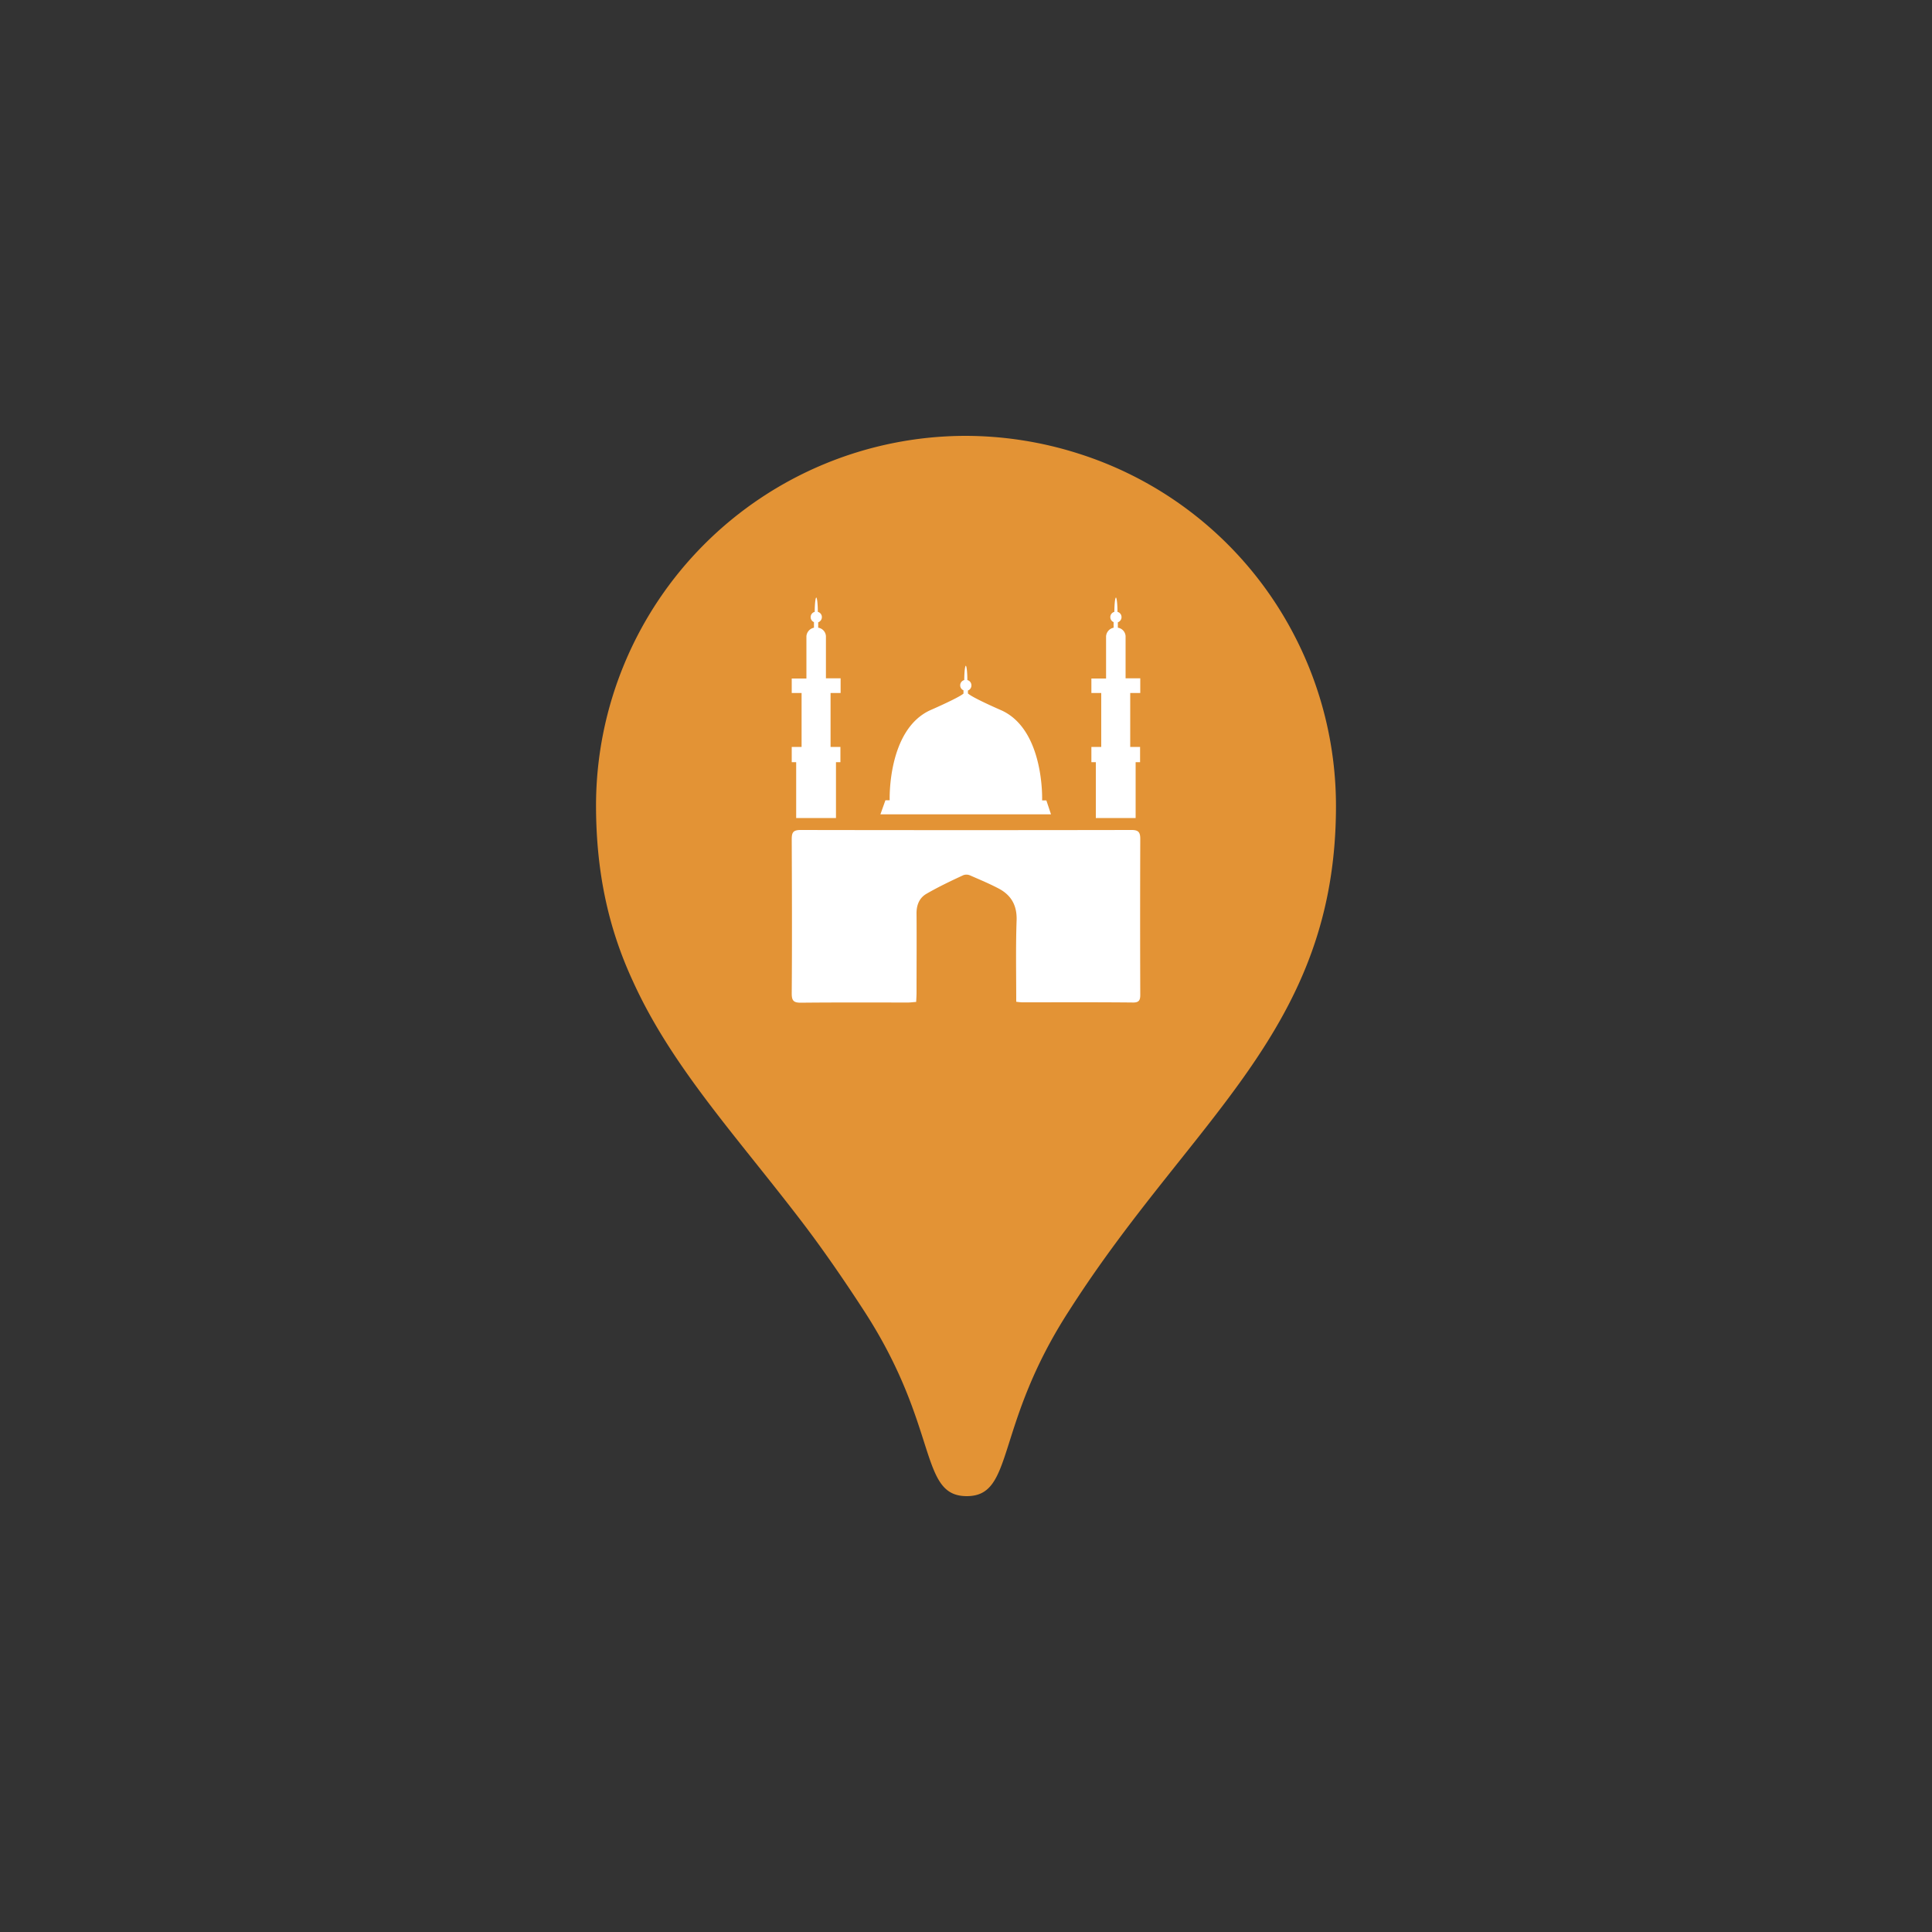<svg id="Layer_1" data-name="Layer 1" xmlns="http://www.w3.org/2000/svg" viewBox="0 0 1000 1000"><rect x="0" y="0" width="1000" height="1000" fill="#333333" stroke="none"/><defs><style>.cls-1{fill:#e39335;}.cls-2{fill:#fff;}</style></defs><path class="cls-1" d="M669.9,328.8A190.64,190.64,0,0,0,558,234.7a193.43,193.43,0,0,0-58.4-9.1A191.49,191.49,0,0,0,308.5,416.7c0,36.1,7,65.1,19.1,91.2,19.9,43.9,53.1,79.6,87,123.9,10.8,14.1,22,30.3,32.7,46.8,39,60.1,28.2,95.8,53.1,95.8s14.1-36.1,53.1-96.2c63.8-99.9,138-145.1,138-261.1A191.78,191.78,0,0,0,669.9,328.8Z"/><path class="cls-2" d="M590.2,434.2c0-3.5-1-4.6-4.5-4.6q-85.65.15-171.3,0c-3.9,0-4.6,1.3-4.6,4.8.1,26.6.2,53.2,0,79.8,0,3.7.9,4.8,4.7,4.8,18.5-.2,37-.1,55.5-.1,1.3,0,2.6-.2,4.2-.3.1-1.8.2-3.4.2-5,0-13.5.1-27,0-40.5-.1-4.4,1.3-8.2,5-10.4,6.2-3.6,12.7-6.7,19.2-9.7a4.71,4.71,0,0,1,3.5.1c5,2.2,10.1,4.3,15,6.9,6.3,3.4,9.3,8.6,9.1,16.2-.5,13.9-.2,27.9-.2,42.3a23.49,23.49,0,0,0,3.3.3c19.1,0,38.2-.1,57.3.1,3,0,3.6-1.3,3.6-4C590.1,488.2,590.1,461.2,590.2,434.2Z"/><path class="cls-2" d="M435.1,358.6v-7.5h-7.6V329.3a4.7,4.7,0,0,0-4-4.4v-2.8a2.83,2.83,0,0,0,1.9-2.7,2.79,2.79,0,0,0-2.1-2.7c0-4.1-.4-7.4-.8-7.4s-.8,3.3-.8,7.4a2.79,2.79,0,0,0-2.1,2.7,2.76,2.76,0,0,0,1.7,2.6v2.9a4.9,4.9,0,0,0-3.9,4.4v21.9h-7.6v7.5h5.1v27.9h-5.1v7.9h2.3v28.9h20.6V394.5H435v-7.9h-5.1V358.7h5.2Z"/><path class="cls-2" d="M590.2,358.6v-7.5h-7.6V329.3a4.7,4.7,0,0,0-4-4.4v-2.8a2.83,2.83,0,0,0,1.9-2.7,2.79,2.79,0,0,0-2.1-2.7c0-4.1-.4-7.4-.8-7.4s-.8,3.3-.8,7.4a2.79,2.79,0,0,0-2.1,2.7,2.76,2.76,0,0,0,1.7,2.6v2.9a4.9,4.9,0,0,0-3.9,4.4v21.9h-7.6v7.5H570v27.9h-5.1v7.9h2.3v28.9h20.6V394.5h2.3v-7.9H585V358.7h5.2Z"/><path class="cls-2" d="M541.6,414.3h-2.2s1.3-36.4-21-46.6c0,0-14.8-6.4-17.3-8.7H501v-1.6a2.74,2.74,0,0,0,1.8-2.7,2.79,2.79,0,0,0-2.1-2.7c0-4.1-.4-7.4-.8-7.4s-.8,3.3-.8,7.4a2.79,2.79,0,0,0-2.1,2.7,2.76,2.76,0,0,0,1.7,2.6V359c-2.7,2.3-17.2,8.6-17.2,8.6-22.3,10.2-21,46.6-21,46.6h-2.2l-2.6,7.3H544Z"/></svg>